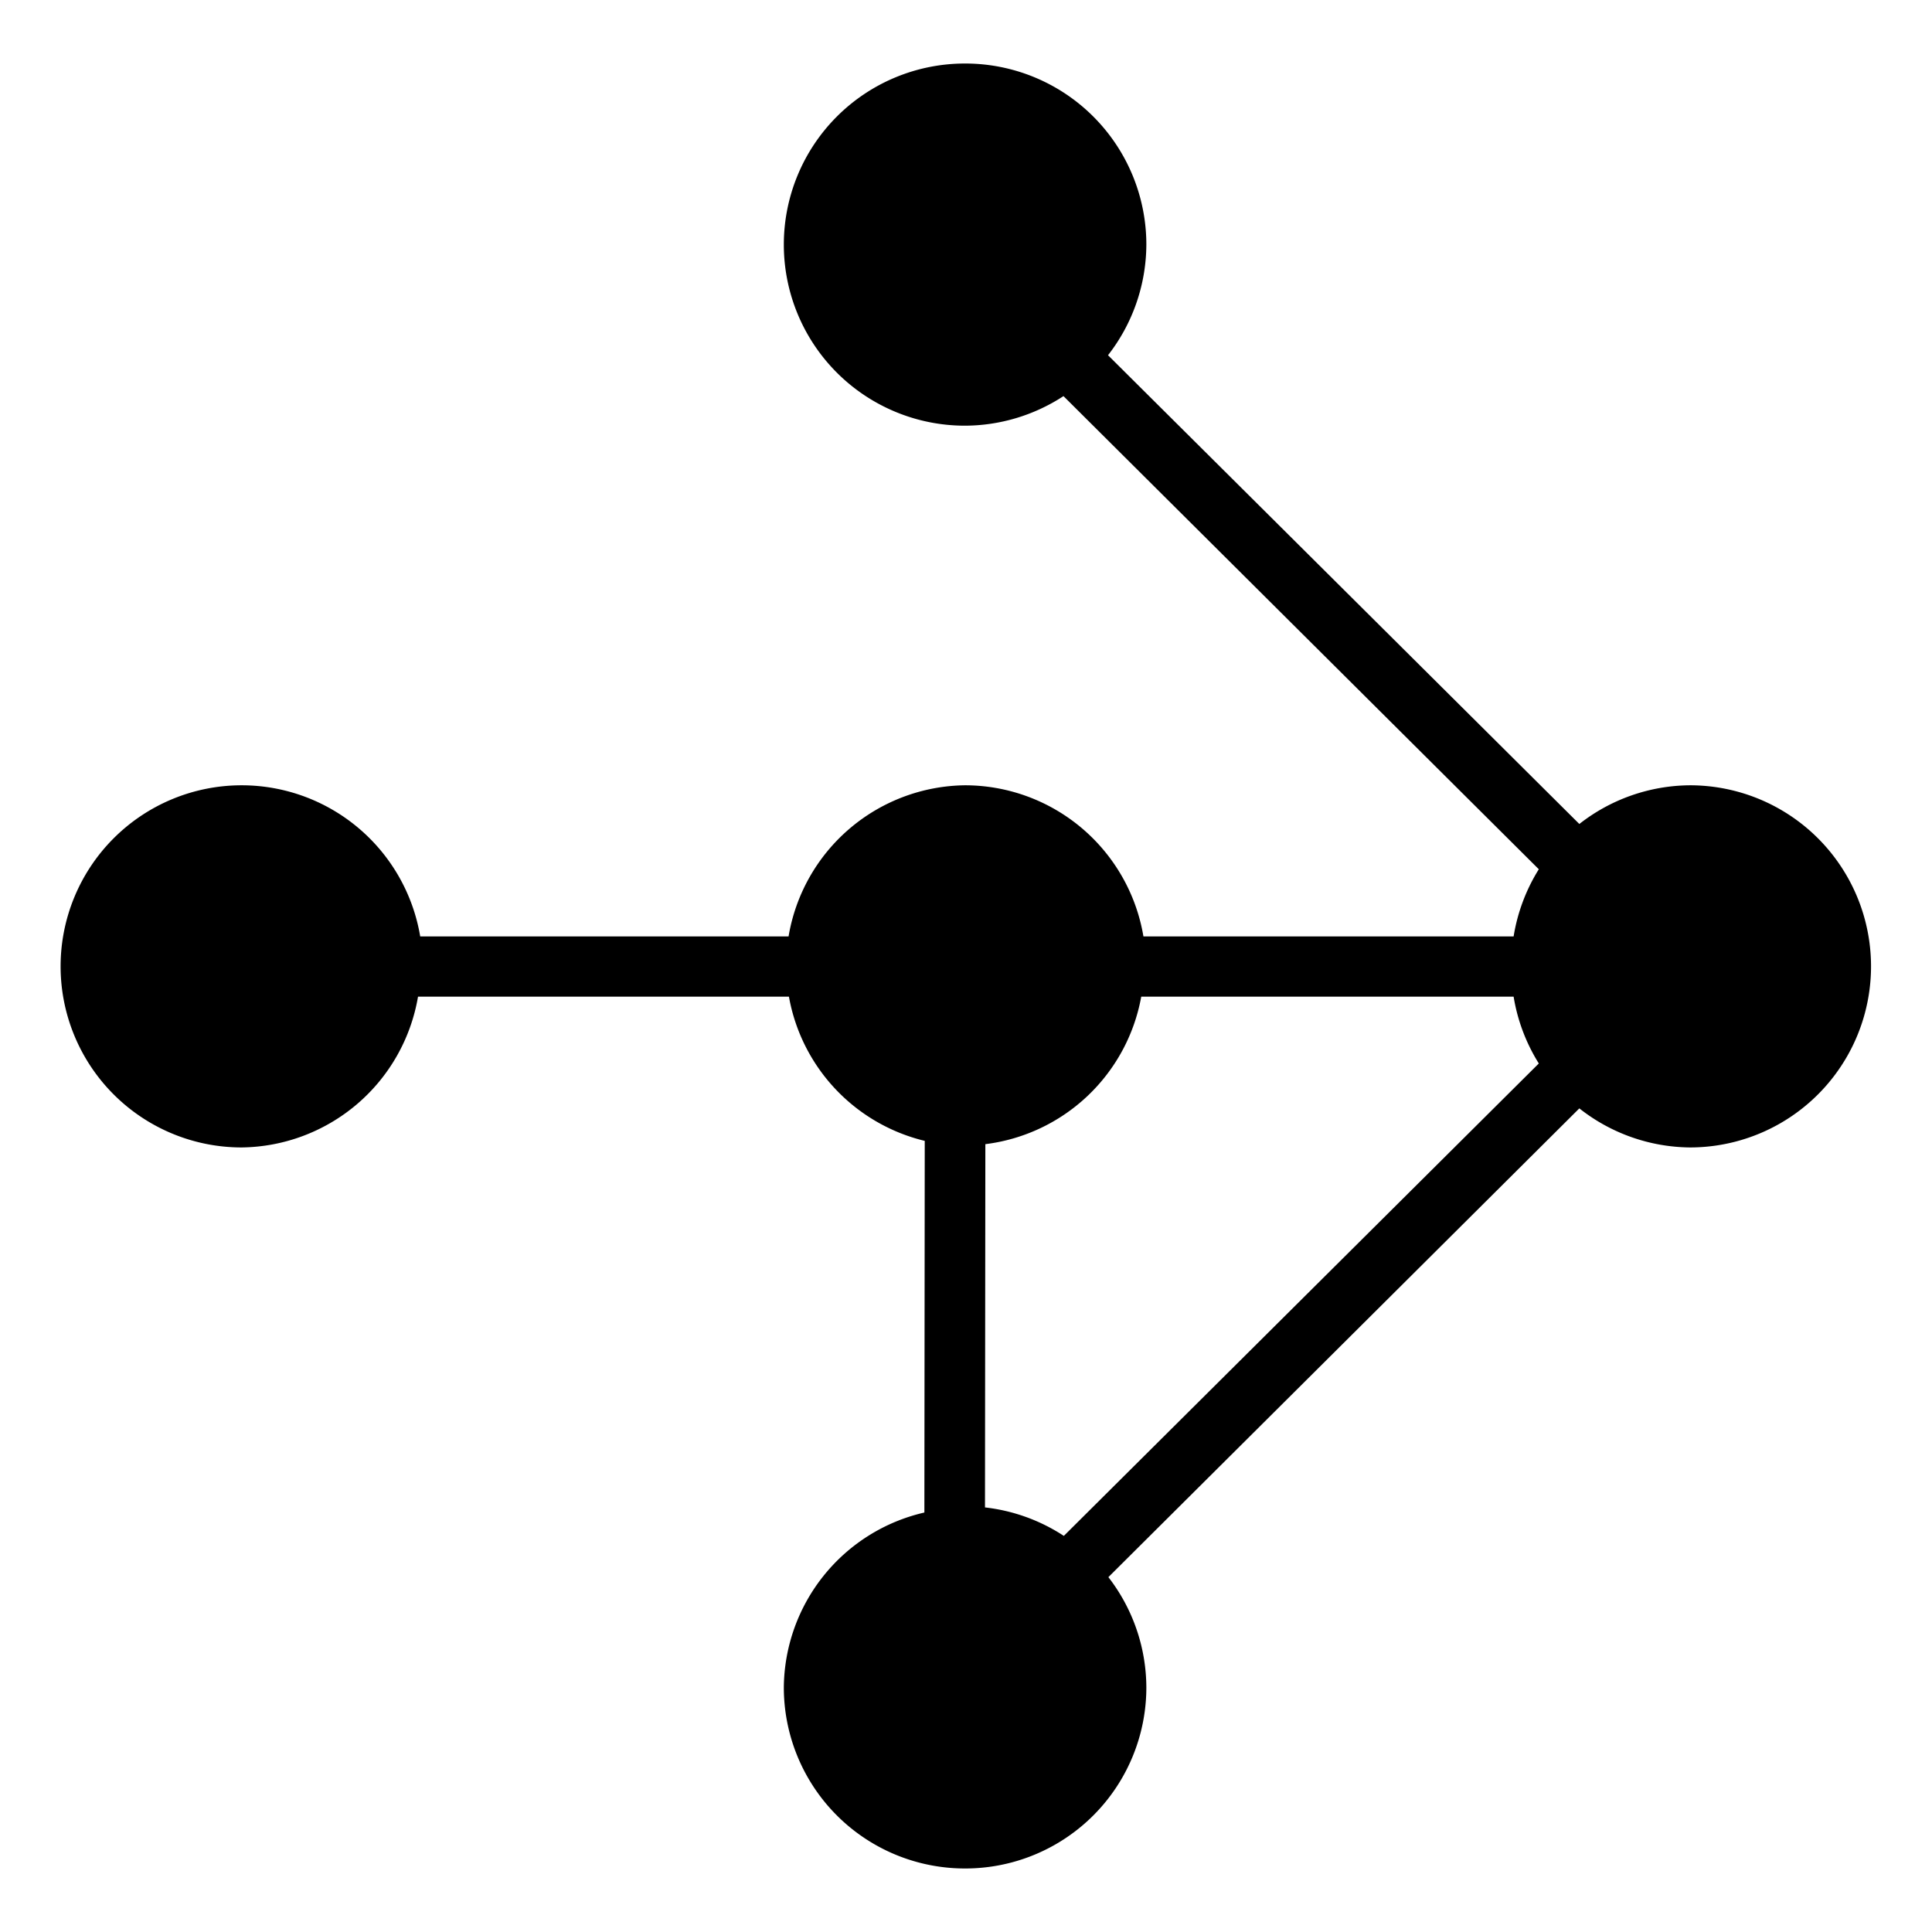<?xml version="1.0" encoding="UTF-8" standalone="no"?>
<!-- Created with Inkscape (http://www.inkscape.org/) -->

<svg
   width="20"
   height="20"
   viewBox="0 0 5.292 5.292"
   version="1.1"
   id="svg1"
   xml:space="preserve"
   xmlns="http://www.w3.org/2000/svg"
   xmlns:svg="http://www.w3.org/2000/svg"><defs
     id="defs1" /><g
     id="layer1"><path
       id="path2"
       style="fill:#000000;fill-opacity:1;stroke-width:0.353;stroke-linejoin:round"
       d="M 2.643,0.174 A 0.496,0.496 0 0 0 2.147,0.67 0.496,0.496 0 0 0 2.643,1.166 0.496,0.496 0 0 0 2.913,1.085 L 4.215,2.381 A 0.496,0.496 0 0 0 4.146,2.565 H 3.132 A 0.496,0.496 0 0 0 2.643,2.151 0.496,0.496 0 0 0 2.16,2.565 H 1.151 A 0.496,0.496 0 0 0 0.662,2.151 0.496,0.496 0 0 0 0.166,2.647 0.496,0.496 0 0 0 0.662,3.143 0.496,0.496 0 0 0 1.145,2.73 h 1.016 a 0.496,0.496 0 0 0 0.372,0.395 l -0.001,1.018 A 0.496,0.496 0 0 0 2.147,4.622 0.496,0.496 0 0 0 2.643,5.118 0.496,0.496 0 0 0 3.14,4.622 0.496,0.496 0 0 0 3.036,4.32 L 4.326,3.036 A 0.496,0.496 0 0 0 4.629,3.143 0.496,0.496 0 0 0 5.125,2.647 0.496,0.496 0 0 0 4.629,2.151 0.496,0.496 0 0 0 4.326,2.257 L 3.035,0.973 A 0.496,0.496 0 0 0 3.14,0.67 0.496,0.496 0 0 0 2.643,0.174 Z M 3.126,2.73 h 1.02 a 0.496,0.496 0 0 0 0.069,0.183 L 2.914,4.207 A 0.496,0.496 0 0 0 2.698,4.129 l 0.001,-0.995 A 0.496,0.496 0 0 0 3.126,2.73 Z" /></g></svg>
